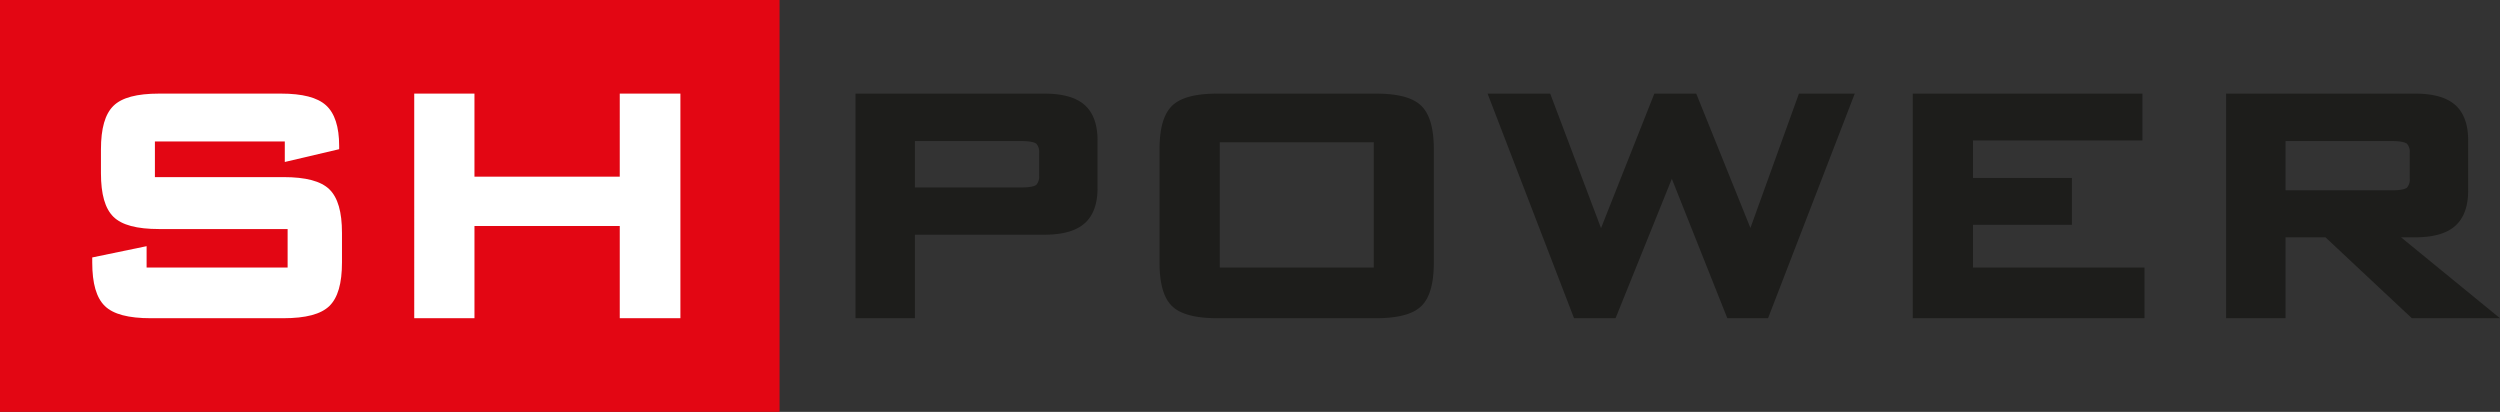 <svg xmlns="http://www.w3.org/2000/svg" width="676.758" height="111.489" viewBox="0 0 676.758 111.489"><rect x="0" y="0" width="676.758" height="111.489" fill="#333333" stroke="none"/><path d="M247.673 86.145h-16.088V25.338h51.006c5 0 8.576.98 10.93 3 2.38 2.047 3.587 5.297 3.587 9.656v12.947c0 4.325-1.207 7.553-3.588 9.596-2.351 2.024-5.927 3-10.93 3h-34.917zm0-35.4h28.936c2.635 0 3.595-.448 3.932-.714a3.33 3.33 0 0 0 .754-2.494v-6.195a3.229 3.229 0 0 0-.754-2.438c-.272-.216-1.201-.713-3.932-.713h-28.936zm124.684 35.4H329.67c-6.07 0-10.125-1.073-12.394-3.28-2.28-2.215-3.387-6.09-3.387-11.843V40.459c0-5.709 1.105-9.574 3.383-11.809 2.273-2.228 6.328-3.312 12.398-3.312h42.687c6.07 0 10.127 1.084 12.397 3.312 2.277 2.235 3.387 6.1 3.387 11.809v30.563c0 5.753-1.11 9.628-3.391 11.843-2.268 2.207-6.322 3.28-12.393 3.28zm-42.163-13.729h41.689V38.52h-41.689zm148.423 13.729h-11.025L452.57 48.406l-15.234 37.739h-11.238l-23.41-60.807h16.953l13.761 36.418 14.434-36.418h11.34l14.67 36.371 13.132-36.371h15.11zm101.895 0h-62.727V25.338h62.176v12.687H534.09v10.141h26.78V60.85h-26.78v11.566h46.422zm96.246 0h-23.86l-23.375-21.891h-10.822v21.89H602.61V25.339h51.008c5.002 0 8.578.98 10.928 3 2.385 2.047 3.594 5.297 3.594 9.656V51.6c0 4.32-1.21 7.556-3.586 9.623-2.352 2.037-5.928 3.03-10.936 3.03h-3.633zM618.7 51.514h28.936c2.632 0 3.595-.448 3.933-.713a3.34 3.34 0 0 0 .754-2.494v-6.965a3.23 3.23 0 0 0-.754-2.438c-.273-.216-1.203-.713-3.933-.713H618.7z" fill="#1d1d1b"/><path d="M0 0h211.029v111.489H0z" fill="#e30613"/><path d="M76.687 86.145h-35.83c-6.107 0-10.187-1.082-12.473-3.303-2.298-2.235-3.416-6.102-3.416-11.82v-1.329l14.717-3.052v5.775H77.86V62.004H43.107c-6.072 0-10.129-1.082-12.397-3.31-2.275-2.235-3.383-6.1-3.383-11.813v-6.422c0-5.709 1.108-9.574 3.383-11.809 2.272-2.228 6.326-3.312 12.397-3.312H76.03c5.864 0 9.86 1.037 12.217 3.162 2.365 2.135 3.565 5.828 3.565 10.975v.914l-14.716 3.459V38.3H41.934v9.642h34.753c6.105 0 10.186 1.082 12.475 3.307 2.298 2.238 3.416 6.104 3.416 11.818v7.954c0 5.716-1.118 9.585-3.416 11.82-2.287 2.22-6.367 3.303-12.475 3.303zm107.5 0H167.77V61.178h-39.33v24.967h-16.306V25.337h16.305v22.496h39.331V25.338h16.417z" fill="#fff"/></svg>
